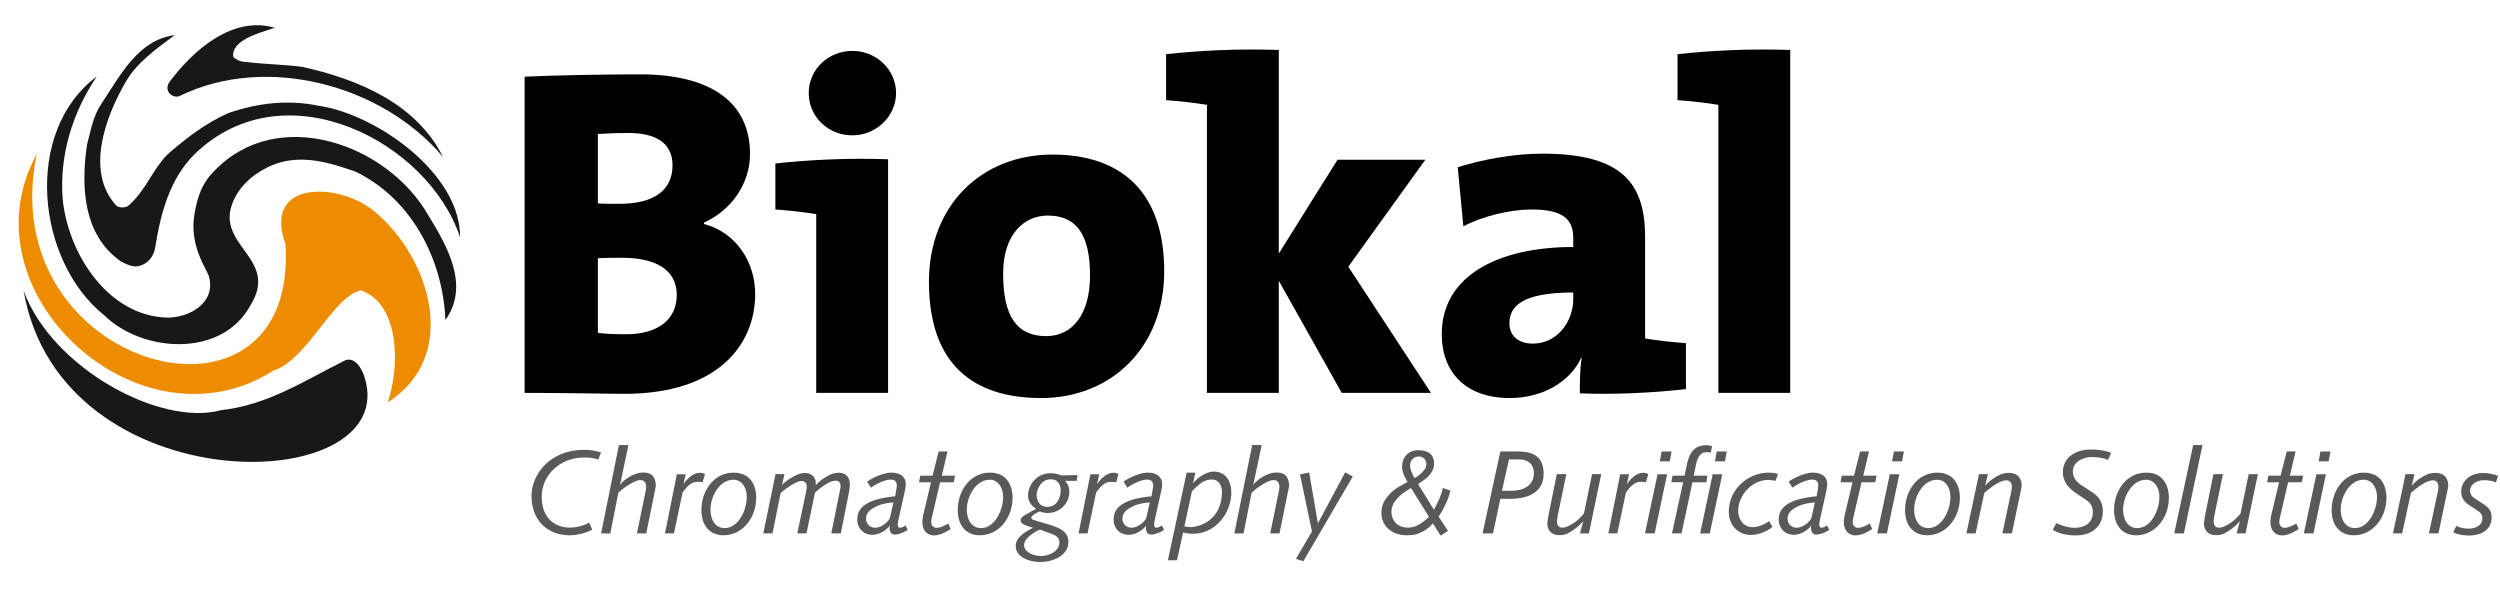 <?xml version="1.0" encoding="UTF-8"?> <svg xmlns="http://www.w3.org/2000/svg" id="a" viewBox="0 0 2408.783 585.111"><defs><filter id="d" filterUnits="userSpaceOnUse"><feOffset dx="18" dy="18"></feOffset><feGaussianBlur result="e" stdDeviation="8"></feGaussianBlur><feFlood flood-color="#000" flood-opacity=".5"></feFlood><feComposite in2="e" operator="in"></feComposite><feComposite in="SourceGraphic"></feComposite></filter><style>.i{fill:#ee8c00}.j{fill:#1a171b}.k{fill:#595959}.l{filter:url(#d)}</style></defs><g id="b"><path d="M561.671,440.831c-21.527,.336-39.578,16.352-39.69,37.408-.112,19.823,11.1,29.455,26.012,30.128,7.399,.224,15.697-2.24,19.621-4.929l3.027,6.832c-4.373,2.576-13.679,5.601-22.648,5.488-20.294-.448-35.542-13.888-35.879-37.408-.224-21.615,18.164-44.911,50.342-44.911,6.503,0,10.764,.672,16.706,2.575l-2.803,6.721c-5.382-1.681-8.97-2.017-14.688-1.904Z" class="k"></path><path d="M596.316,428.847h9.194l-8.185,38.752c.673-2.464,11.548-12.319,22.424-12.319,9.867,0,11.324,6.048,11.997,10.416,.448,3.023-.336,5.04-.897,7.952l-8.185,40.319h-8.97l8.073-39.2c.449-2.239,.897-3.808,.785-6.159-.225-3.809-1.906-6.049-5.718-6.049-6.952,0-21.079,11.648-21.079,12.433l-7.736,38.976h-8.857l17.154-85.12Z" class="k"></path><path d="M657.644,474.655l-8.297,39.312h-8.633l11.436-57.008h8.521l-2.13,9.744c.897-1.904,4.036-5.712,7.288-8.064,2.803-2.016,5.494-3.136,8.521-3.136,1.906,0,3.251,.448,4.933,1.232l-2.354,7.951c-1.57-.336-5.942-.896-8.97,.225-5.045,1.792-10.203,9.408-10.315,9.744Z" class="k"></path><path d="M706.864,455.391c15.697,0,21.751,11.648,21.751,24.192,0,19.152-13.006,36.176-31.618,36.176-12.67,0-21.303-9.072-21.191-24.528,.112-18.367,11.885-35.84,31.057-35.84Zm-.112,6.832c-14.799,.112-22.648,18.256-22.2,29.681,.225,8.399,4.148,16.911,13.791,16.911,12.67,0,21.191-16.575,21.191-30.239,0-8.624-4.821-16.353-12.782-16.353Z" class="k"></path><path d="M752.159,475.103l-7.848,38.864h-8.858l11.772-57.12h8.633l-2.467,10.416c2.13-2.239,5.27-4.704,8.858-6.832,4.821-2.8,7.96-4.703,13.679-4.703,6.391,0,9.194,4.703,9.754,7.056,.336,1.792,.449,3.92,.336,4.815,3.14-4.031,7.4-6.832,12.557-9.632,3.364-1.792,6.167-2.464,9.867-2.464,6.728,0,10.203,4.816,10.428,10.304,.112,3.473-.449,5.824-1.009,9.185l-7.736,38.976h-9.194l7.96-39.424c.673-3.808,2.13-7.504-.449-10.304-2.466-2.576-8.409-.336-12.558,2.24-4.26,2.688-9.53,6.831-10.651,8.287l-8.185,39.2h-8.857l8.409-39.872c.785-3.808,1.794-8.176-1.794-10.08-3.588-1.903-8.633,1.232-13.118,3.92-3.812,2.353-7.736,5.265-9.53,7.168Z" class="k"></path><path d="M839.275,469.951l-3.7-5.712c.897-1.456,13.902-8.849,23.321-8.849,10.427,0,13.679,5.601,13.791,10.528,.112,3.472-.561,5.6-1.233,8.96l-5.606,25.088c-.673,3.136-1.682,7.504,.561,8.4,1.906,.672,5.942-1.792,6.055-2.128l2.13,4.144c-.112,.672-11.661,7.28-15.697,3.584-1.57-1.456-2.354-4.928-1.57-7.84-1.233,2.688-8.746,9.184-16.706,9.184-9.194,0-14.688-6.832-14.688-14.672,0-9.071,5.494-14.448,15.024-18.144,7.848-3.024,20.63-4.368,21.527-4.256l1.458-8.624c.448-2.8,0-5.712-2.354-6.832-6.728-3.36-22.312,6.496-22.312,7.168Zm21.527,14.224c-1.682-.112-10.091,.784-15.36,3.248-5.942,2.688-11.324,6.384-10.987,12.768,.112,3.809,3.139,8.288,8.633,8.288,8.072,0,14.126-8.063,14.351-9.407l3.363-14.896Z" class="k"></path><path d="M912.938,435.007l-5.494,23.296h12.782l-1.233,6.384h-13.23l-7.961,34.16c-.673,3.36-1.233,6.832,1.794,8.96,4.037,2.8,13.903-3.023,14.015-3.472l2.355,5.264c-.336,.561-9.194,6.272-15.697,6.272-9.193,0-13.454-7.84-10.763-19.488l7.512-31.696h-11.548l1.233-6.384h11.772l5.942-23.296h8.521Z" class="k"></path><path d="M953.861,455.391c15.697,0,21.751,11.648,21.751,24.192,0,19.152-13.006,36.176-31.618,36.176-12.669,0-21.303-9.072-21.19-24.528,.112-18.367,11.885-35.84,31.057-35.84Zm-.112,6.832c-14.799,.112-22.648,18.256-22.2,29.681,.225,8.399,4.148,16.911,13.791,16.911,12.67,0,21.191-16.575,21.191-30.239,0-8.624-4.821-16.353-12.782-16.353Z" class="k"></path><path d="M993.661,498.735c0,1.567,1.906,2.239,3.364,2.575l13.23,4.032c9.418,2.8,19.172,6.16,19.172,16.912,0,12.88-14.352,19.151-27.246,19.264-10.315,.112-23.545-4.815-23.545-15.344,0-5.152,3.027-8.624,6.952-11.76,3.14-2.576,8.857-5.488,9.979-5.824l-3.924-1.232c-3.924-1.231-8.185-2.688-8.296-5.936-.112-3.36,4.933-5.488,8.408-7.504,3.027-1.792,4.037-2.464,6.615-3.472-3.476-2.464-7.96-6.385-7.848-13.328,.112-9.632,8.185-21.168,21.639-21.168,5.382,0,8.409,1.344,10.203,2.128l15.809-.336-.785,5.6h-11.1c.785,1.008,4.036,4.145,4.036,10.416-.112,11.872-9.642,20.608-20.967,20.496-2.803,0-4.597-.448-7.176-1.456-.224-.336-8.521,3.472-8.521,5.937Zm-6.951,26.319c0,6.832,8.521,10.528,16.033,10.64,8.633,.112,18.164-5.04,18.051-13.216,0-5.264-4.821-7.279-9.53-8.848l-9.194-3.248c-.673-.112-15.36,6.832-15.36,14.672Zm25.339-63.279c-8.97,.224-13.23,9.632-13.23,15.344,0,4.815,2.579,10.64,8.857,11.2,10.651,1.119,14.576-9.408,14.352-16.353-.224-5.936-3.588-10.416-9.979-10.191Z" class="k"></path><path d="M1056.113,474.655l-8.297,39.312h-8.633l11.436-57.008h8.521l-2.13,9.744c.897-1.904,4.036-5.712,7.288-8.064,2.803-2.016,5.494-3.136,8.521-3.136,1.906,0,3.251,.448,4.933,1.232l-2.354,7.951c-1.57-.336-5.942-.896-8.97,.225-5.045,1.792-10.203,9.408-10.315,9.744Z" class="k"></path><path d="M1086.273,469.951l-3.7-5.712c.897-1.456,13.902-8.849,23.321-8.849,10.427,0,13.679,5.601,13.791,10.528,.112,3.472-.561,5.6-1.233,8.96l-5.606,25.088c-.673,3.136-1.682,7.504,.561,8.4,1.906,.672,5.942-1.792,6.054-2.128l2.13,4.144c-.112,.672-11.661,7.28-15.697,3.584-1.57-1.456-2.354-4.928-1.57-7.84-1.233,2.688-8.746,9.184-16.706,9.184-9.194,0-14.688-6.832-14.688-14.672,0-9.071,5.494-14.448,15.024-18.144,7.848-3.024,20.63-4.368,21.527-4.256l1.458-8.624c.449-2.8,0-5.712-2.354-6.832-6.728-3.36-22.312,6.496-22.312,7.168Zm21.527,14.224c-1.682-.112-10.091,.784-15.361,3.248-5.942,2.688-11.324,6.384-10.987,12.768,.112,3.809,3.139,8.288,8.633,8.288,8.073,0,14.127-8.063,14.352-9.407l3.364-14.896Z" class="k"></path><path d="M1143.341,455.391h8.409l-2.354,10.752c.897-2.352,10.54-11.76,20.182-11.76,11.1-.111,16.818,9.072,16.818,20.048,0,20.16-15.36,39.984-37.224,39.872-3.476,0-5.943-.448-9.194-1.344l-5.942,26.88h-8.746l18.051-84.448Zm5.045,18.257l-7.176,33.487c1.233,.224,3.7,.896,7.288,.672,4.933-.224,27.918-4.592,28.927-32.815,.112-4.48-1.345-13.216-10.427-12.992-3.924,.112-7.288,1.568-10.315,3.808-3.14,2.353-7.288,6.272-8.297,7.841Z" class="k"></path><path d="M1206.463,428.847h9.194l-8.185,38.752c.673-2.464,11.548-12.319,22.424-12.319,9.866,0,11.324,6.048,11.997,10.416,.448,3.023-.336,5.04-.897,7.952l-8.185,40.319h-8.97l8.073-39.2c.449-2.239,.897-3.808,.785-6.159-.225-3.809-1.906-6.049-5.718-6.049-6.952,0-21.079,11.648-21.079,12.433l-7.736,38.976h-8.857l17.154-85.12Z" class="k"></path><path d="M1252.543,457.071l8.858-1.792,8.409,48.943,26.236-49.056,7.4,3.92-47.651,81.647-7.176-2.239,15.473-26.433-11.549-54.991Z" class="k"></path><path d="M1366.344,466.367l15.248,24.752c1.345-2.353,3.139-5.824,5.382-10.864,1.569-3.696,2.354-6.271,3.251-10.08l7.288,2.576c-1.233,4.928-2.354,8.064-4.485,12.656-2.579,5.376-3.027,6.607-6.951,12.319l9.082,13.776-7.063,4.592-7.512-11.872c-1.345,1.681-5.045,5.488-8.857,7.504-5.942,3.248-9.867,4.032-16.37,4.032-15.473-.112-24.442-9.855-24.33-21.728,0-7.952,3.363-13.216,8.745-18.816,2.691-2.912,6.615-5.488,11.325-8.063l5.045-2.801-2.13-3.92c-1.233-2.464-3.14-6.271-3.14-10.527,.112-9.072,5.718-16.128,15.697-16.128,12.109,.111,15.248,6.384,15.248,12.991,0,6.944-5.381,12.769-9.866,15.792l-5.606,3.809Zm-6.84,3.808l-3.027,1.904c-4.485,2.8-7.064,4.815-10.54,8.512-5.27,5.6-7.4,14.112-2.691,21.28,4.933,7.504,15.809,8.176,23.321,3.92,3.251-1.792,8.857-5.937,10.203-7.952l-17.267-27.664Zm3.476-9.52c1.233-.561,4.597-2.912,6.839-5.152,2.467-2.464,4.485-4.479,4.485-8.512,0-3.809-2.803-7.168-7.176-7.168-5.158-.112-8.409,3.92-8.521,8.288,0,2.688,.561,4.592,1.569,7.056,.785,1.904,1.57,3.584,2.803,5.488Z" class="k"></path><path d="M1456.26,480.591h-10.652l-7.063,33.376h-10.09l17.154-78.96h16.818c12.67,0,24.891,3.36,24.891,21.393,.112,21.056-20.406,24.191-31.057,24.191Zm-2.354-37.968l-6.728,30.24h8.521c14.576,0,22.2-6.721,22.2-16.912,0-8.96-5.942-13.328-14.352-13.328h-9.642Z" class="k"></path><path d="M1492.025,496.159l7.96-39.312h9.194l-8.297,39.984c-.785,4.144-1.57,8.96,1.794,10.976,3.364,2.017,9.867-1.231,14.576-4.479,3.7-2.576,8.185-7.504,8.858-8.513l7.848-37.968h8.858l-11.885,57.12h-8.633l3.252-11.984c-1.906,2.465-5.718,6.049-9.082,8.288-4.709,3.137-7.736,5.376-13.455,5.376-10.876,.112-11.885-7.84-12.109-10.191-.224-1.792,.785-7.504,1.122-9.296Z" class="k"></path><path d="M1566.584,474.655l-8.297,39.312h-8.633l11.437-57.008h8.521l-2.13,9.744c.897-1.904,4.036-5.712,7.288-8.064,2.803-2.016,5.494-3.136,8.521-3.136,1.906,0,3.251,.448,4.933,1.232l-2.354,7.951c-1.57-.336-5.942-.896-8.97,.225-5.045,1.792-10.203,9.408-10.314,9.744Z" class="k"></path><path d="M1597.079,456.959h9.194l-11.997,57.008h-9.306l12.109-57.008Zm3.924-21.952h9.643l-1.794,9.521h-9.643l1.794-9.521Z" class="k"></path><path d="M1640.243,436.575c-3.251,1.792-5.27,6.384-6.167,11.088l-2.13,10.64h13.118l-.896,6.384h-13.455l-10.539,49.28h-9.194l10.764-49.392h-11.437l1.233-6.272h11.549l1.906-8.96c.561-3.136,2.13-10.08,5.27-14.111,3.476-4.592,8.072-6.16,13.791-6.272,2.13,0,3.476,.336,5.493,.896l-1.121,6.159c-.672-.111-5.493-.896-8.185,.561Zm9.979,20.384h9.193l-11.996,57.008h-9.306l12.108-57.008Zm3.924-21.952h9.643l-1.794,9.521h-9.643l1.794-9.521Z" class="k"></path><path d="M1703.703,462.447c-15.922,0-28.815,15.008-28.928,29.344-.112,7.504,4.036,15.456,13.006,16.128,7.513,.56,16.146-5.04,16.706-5.824l3.252,5.376c-2.019,2.353-11.1,7.952-20.967,7.952-9.755,0-21.079-7.168-21.079-22.624,.112-21.392,18.5-37.296,38.122-37.408,3.588,0,5.83,.337,9.306,1.232l-2.467,6.72c-2.579-.56-4.261-.896-6.951-.896Z" class="k"></path><path d="M1727.134,469.951l-3.7-5.712c.896-1.456,13.903-8.849,23.32-8.849,10.428,0,13.679,5.601,13.791,10.528,.112,3.472-.561,5.6-1.233,8.96l-5.606,25.088c-.673,3.136-1.682,7.504,.561,8.4,1.906,.672,5.942-1.792,6.055-2.128l2.131,4.144c-.112,.672-11.661,7.28-15.697,3.584-1.568-1.456-2.354-4.928-1.568-7.84-1.233,2.688-8.746,9.184-16.706,9.184-9.194,0-14.688-6.832-14.688-14.672,0-9.071,5.494-14.448,15.024-18.144,7.849-3.024,20.629-4.368,21.526-4.256l1.457-8.624c.449-2.8,0-5.712-2.354-6.832-6.726-3.36-22.311,6.496-22.311,7.168Zm21.526,14.224c-1.682-.112-10.09,.784-15.36,3.248-5.942,2.688-11.324,6.384-10.987,12.768,.112,3.809,3.14,8.288,8.633,8.288,8.073,0,14.128-8.063,14.352-9.407l3.363-14.896Z" class="k"></path><path d="M1800.796,435.007l-5.493,23.296h12.781l-1.233,6.384h-13.23l-7.96,34.16c-.673,3.36-1.233,6.832,1.794,8.96,4.036,2.8,13.902-3.023,14.015-3.472l2.354,5.264c-.336,.561-9.193,6.272-15.696,6.272-9.194,0-13.455-7.84-10.764-19.488l7.512-31.696h-11.549l1.233-6.384h11.772l5.943-23.296h8.521Z" class="k"></path><path d="M1820.865,456.959h9.193l-11.997,57.008h-9.306l12.109-57.008Zm3.924-21.952h9.643l-1.794,9.521h-9.643l1.794-9.521Z" class="k"></path><path d="M1866.608,455.391c15.697,0,21.751,11.648,21.751,24.192,0,19.152-13.006,36.176-31.618,36.176-12.669,0-21.302-9.072-21.189-24.528,.112-18.367,11.884-35.84,31.057-35.84Zm-.112,6.832c-14.8,.112-22.648,18.256-22.2,29.681,.225,8.399,4.148,16.911,13.791,16.911,12.67,0,21.191-16.575,21.191-30.239,0-8.624-4.821-16.353-12.782-16.353Z" class="k"></path><path d="M1946.66,474.767l-8.185,39.2h-9.193l8.521-39.872c.784-4.031,1.457-8.512-1.906-10.64-3.477-2.128-10.428,1.231-15.473,4.704-3.7,2.576-7.736,5.936-8.521,6.832l-8.409,38.976h-8.857l12.108-57.12h8.634l-2.69,11.2c2.018-2.464,4.933-5.151,8.408-7.392,4.934-3.137,8.746-5.04,14.464-5.04,11.323,0,12.108,8.96,12.333,11.312,.224,1.792-.897,6.048-1.233,7.84Z" class="k"></path><path d="M2016.733,440.383c-9.307-.447-19.397,4.48-19.51,13.552-.111,6.272,3.477,10.528,8.746,13.889l9.643,6.271c6.951,4.48,10.651,10.305,10.539,18.816-.112,14-10.539,23.296-26.909,22.96-8.521-.112-16.594-2.128-21.415-5.488l3.588-6.496c1.906,1.456,10.988,4.704,17.603,4.704,7.288-.112,17.379-2.912,17.491-15.232,0-5.151-2.242-8.848-6.503-11.647l-9.194-6.16c-7.848-5.151-13.229-11.312-13.229-20.72,0-13.552,11.772-21.952,27.693-21.728,7.288,0,15.024,1.456,18.837,3.248l-3.027,6.831c-3.14-1.68-8.746-2.575-14.352-2.8Z" class="k"></path><path d="M2067.971,455.391c15.697,0,21.751,11.648,21.751,24.192,0,19.152-13.006,36.176-31.618,36.176-12.669,0-21.302-9.072-21.189-24.528,.112-18.367,11.884-35.84,31.057-35.84Zm-.112,6.832c-14.8,.112-22.648,18.256-22.2,29.681,.225,8.399,4.148,16.911,13.791,16.911,12.67,0,21.191-16.575,21.191-30.239,0-8.624-4.821-16.353-12.782-16.353Z" class="k"></path><path d="M2104.184,513.967h-9.306l18.275-85.12h8.97l-17.939,85.12Z" class="k"></path><path d="M2124.7,496.159l7.961-39.312h9.193l-8.297,39.984c-.784,4.144-1.569,8.96,1.795,10.976,3.362,2.017,9.865-1.231,14.574-4.479,3.7-2.576,8.185-7.504,8.857-8.513l7.849-37.968h8.857l-11.885,57.12h-8.633l3.251-11.984c-1.906,2.465-5.718,6.049-9.082,8.288-4.709,3.137-7.736,5.376-13.453,5.376-10.876,.112-11.885-7.84-12.109-10.191-.224-1.792,.785-7.504,1.121-9.296Z" class="k"></path><path d="M2211.816,435.007l-5.493,23.296h12.781l-1.233,6.384h-13.23l-7.96,34.16c-.673,3.36-1.233,6.832,1.794,8.96,4.036,2.8,13.902-3.023,14.015-3.472l2.354,5.264c-.336,.561-9.193,6.272-15.696,6.272-9.194,0-13.455-7.84-10.764-19.488l7.512-31.696h-11.549l1.233-6.384h11.772l5.943-23.296h8.521Z" class="k"></path><path d="M2231.885,456.959h9.192l-11.996,57.008h-9.306l12.109-57.008Zm3.923-21.952h9.643l-1.794,9.521h-9.643l1.794-9.521Z" class="k"></path><path d="M2277.627,455.391c15.697,0,21.751,11.648,21.751,24.192,0,19.152-13.006,36.176-31.618,36.176-12.669,0-21.303-9.072-21.19-24.528,.112-18.367,11.885-35.84,31.058-35.84Zm-.112,6.832c-14.8,.112-22.648,18.256-22.2,29.681,.225,8.399,4.148,16.911,13.791,16.911,12.67,0,21.191-16.575,21.191-30.239,0-8.624-4.821-16.353-12.782-16.353Z" class="k"></path><path d="M2357.68,474.767l-8.186,39.2h-9.193l8.521-39.872c.784-4.031,1.457-8.512-1.906-10.64-3.477-2.128-10.428,1.231-15.473,4.704-3.699,2.576-7.735,5.936-8.521,6.832l-8.409,38.976h-8.857l12.108-57.12h8.634l-2.69,11.2c2.018-2.464,4.933-5.151,8.407-7.392,4.934-3.137,8.746-5.04,14.464-5.04,11.324,0,12.109,8.96,12.334,11.312,.224,1.792-.897,6.048-1.233,7.84Z" class="k"></path><path d="M2393.893,462.671c-7.624-.224-13.679,4.256-13.903,9.521-.112,4.144,1.906,6.495,4.821,8.287l7.4,4.816c5.493,3.472,8.521,6.608,8.521,13.44,0,10.976-9.306,17.472-22.424,17.247-6.84-.111-11.772-1.68-14.576-3.136l2.915-6.16c1.57,1.008,6.615,2.688,11.885,2.688,5.831,0,13.23-2.576,13.343-9.968,0-3.809-2.242-5.824-5.27-7.729l-7.288-4.815c-4.821-3.137-7.961-7.28-7.961-13.104,0-9.855,8.298-18.144,21.527-18.031,5.494,0,12.222,1.903,14.016,2.8l-2.019,6.271c-2.354-1.231-6.727-2.016-10.987-2.128Z" class="k"></path></g><g id="c"><path d="M601.841,379.451c-18.099,0-52.035-.904-96.378-.904V73.901c28.054-1.355,73.754-2.26,111.31-2.26,66.515,0,105.88,25.764,105.88,76.84,0,28.476-18.099,54.239-44.343,65.991v1.355c31.221,8.136,49.32,37.063,49.32,67.348,0,48.815-35.746,96.275-125.79,96.275Zm3.62-251.31c-10.859,0-20.813,.451-29.411,.903v66.896c5.882,.452,12.67,.452,20.814,.452,34.388,0,51.13-14.012,51.13-37.063,0-19.436-13.122-31.188-42.534-31.188Zm-5.882,120.23c-3.62,0-18.099,0-23.529,.452v71.867c5.882,.904,16.29,1.356,27.149,1.356,31.221,0,48.868-14.464,48.868-37.968s-19.457-35.708-52.487-35.708Z"></path><path d="M855.683,378.547h-69.229V206.337c-10.859-1.809-26.244-3.616-39.366-4.521v-44.296c33.031-3.615,70.134-5.424,108.595-4.067v225.094Zm-34.388-248.146c-23.529,0-42.081-18.08-42.081-40.68s18.551-40.68,42.081-40.68c23.076,0,42.081,18.08,42.081,40.68,0,22.147-19.004,40.68-42.081,40.68Z"></path><path d="M1003.189,383.519c-65.157,0-108.143-32.092-108.143-112.095,0-73.224,50.226-122.491,119.002-122.491,68.325,0,107.69,37.968,107.69,112.547,0,72.771-50.678,122.039-118.55,122.039Zm6.334-175.826c-21.719,0-42.985,16.724-42.985,56.048,0,41.131,13.122,60.115,41.628,60.115,24.887,0,42.081-20.792,42.081-58.308,0-38.42-12.217-57.855-40.723-57.855Z"></path><path d="M1292.778,378.547l-60.632-108.027v108.027h-69.229V101.021c-10.86-1.808-26.244-3.616-39.366-4.521V52.206c33.031-3.616,70.134-5.424,108.595-4.068V244.304l56.56-90.398h84.614l-74.207,103.055,79.637,121.587h-85.972Z"></path><path d="M1522.187,378.999c0-11.3,0-23.052,1.81-34.352h-.453c-10.859,23.504-37.556,38.871-68.777,38.871-42.986,0-65.61-25.312-65.61-61.471,0-56.952,55.203-84.071,126.695-84.071v-8.588c0-18.532-10.407-27.572-40.271-27.572-19.909,0-47.058,6.328-65.609,16.271l-5.43-56.951c23.077-7.231,53.393-13.107,81.446-13.107,77.375,0,99.093,28.928,99.093,80.455v97.631c10.859,1.808,26.243,3.616,39.365,4.521v44.295c-32.578,3.616-69.681,5.424-102.26,4.068Zm-6.334-97.18c-49.773,0-61.538,13.561-61.538,29.832,0,11.3,8.145,19.436,22.624,19.436,23.076,0,38.914-20.791,38.914-42.939v-6.328Z"></path><path d="M1724.903,378.547h-69.23V101.021c-10.858-1.808-26.243-3.616-39.365-4.521V52.206c33.03-3.616,70.135-5.424,108.596-4.068V378.547Z"></path></g><g id="f" class="l"><g id="g"><path d="M4.767,262.201c35.764,207.09,362.857,199.638,328.87,84.483-2.982-10.505-10.79-22.841-21.156-16.428-37.57,18.777-73.014,42.135-117.455,46.925-58.246,16.117-162.761-40.3-190.259-114.98h0Z" class="j"></path><path d="M324.212,147.235c54.045,25.812,84.588,84.469,86.926,143.14,23.489-32.859,2.352-70.402-16.447-100.899-39.424-69.172-145.959-106.724-206.707-42.24-11.743,11.731-16.09,25.363-18.784,42.24-4.69,29.322,11.744,51.597,14.082,58.658,7.055,25.798-18.772,39.892-39.909,39.892-57.661-1.378-96.282-62.441-101.021-114.979-3.121-41.422,9.463-82.572,32.894-117.342C3.928,108.992,17.186,233.45,82.272,285.664c36.989,36.338,113.579,41.212,140.946-9.383,27.175-43.294-28.549-56.086-18.775-93.852,5.609-20.31,22.855-34.643,42.263-42.241,26.482-9.465,51.611-1.889,77.506,7.047h0Z" class="j"></path><path d="M425.247,210.59c.779-61.07-80.312-118.512-136.267-126.711-29.883-6.054-58.004-2.784-86.899,7.034-21.137,9.383-39.936,23.463-58.708,39.892-14.109,14.081-21.163,35.195-37.597,49.275-2.351,2.349-9.406,2.349-11.744,0-29.966-32.715-10.558-85.576,9.392-119.663,10.565-18.212,29.698-31.877,46.991-44.604-35.232,4.698-51.68,37.57-70.478,65.731-8.547,12.941-10.3,25.747-14.096,39.866-6.002,40.224-3.777,87.402,32.894,112.644,4.69,2.349,9.379,4.684,14.082,4.684s16.448-3.919,18.799-18.765c5.192-32.766,14.096-65.704,37.585-89.168,86.958-84.79,225.842-12.003,256.047,79.785h0Z" class="j"></path><path d="M408.8,133.141c-25.853-51.597-82.209-75.074-136.254-86.818-18.799-2.336-35.233-2.336-54.031-4.684-4.703,0-9.379-2.363-11.744-4.685-2.325-16.443,25.853-23.463,39.936-28.161-39.936-11.731-77.533,20.388-100.995,51.624-7.054,9.369,3.236,17.062,9.393,14.067,82.097-40.307,194.113-11.784,253.696,58.657h0Z" class="j"></path></g><path id="h" d="M257.024,217.189c13.08,199.738-283.215,121.202-239.587-86.818-73.187,133.433,99.692,290.271,227.845,208.827,33.296-10.577,56.93-71.407,84.557-77.436,35.042,12.171,38.865,67.68,25.842,107.936,69.482-44.419,41.282-138.187-11.731-183.021-32.42-28.728-109.65-32.877-86.926,30.511h0Z" class="i"></path></g></svg> 